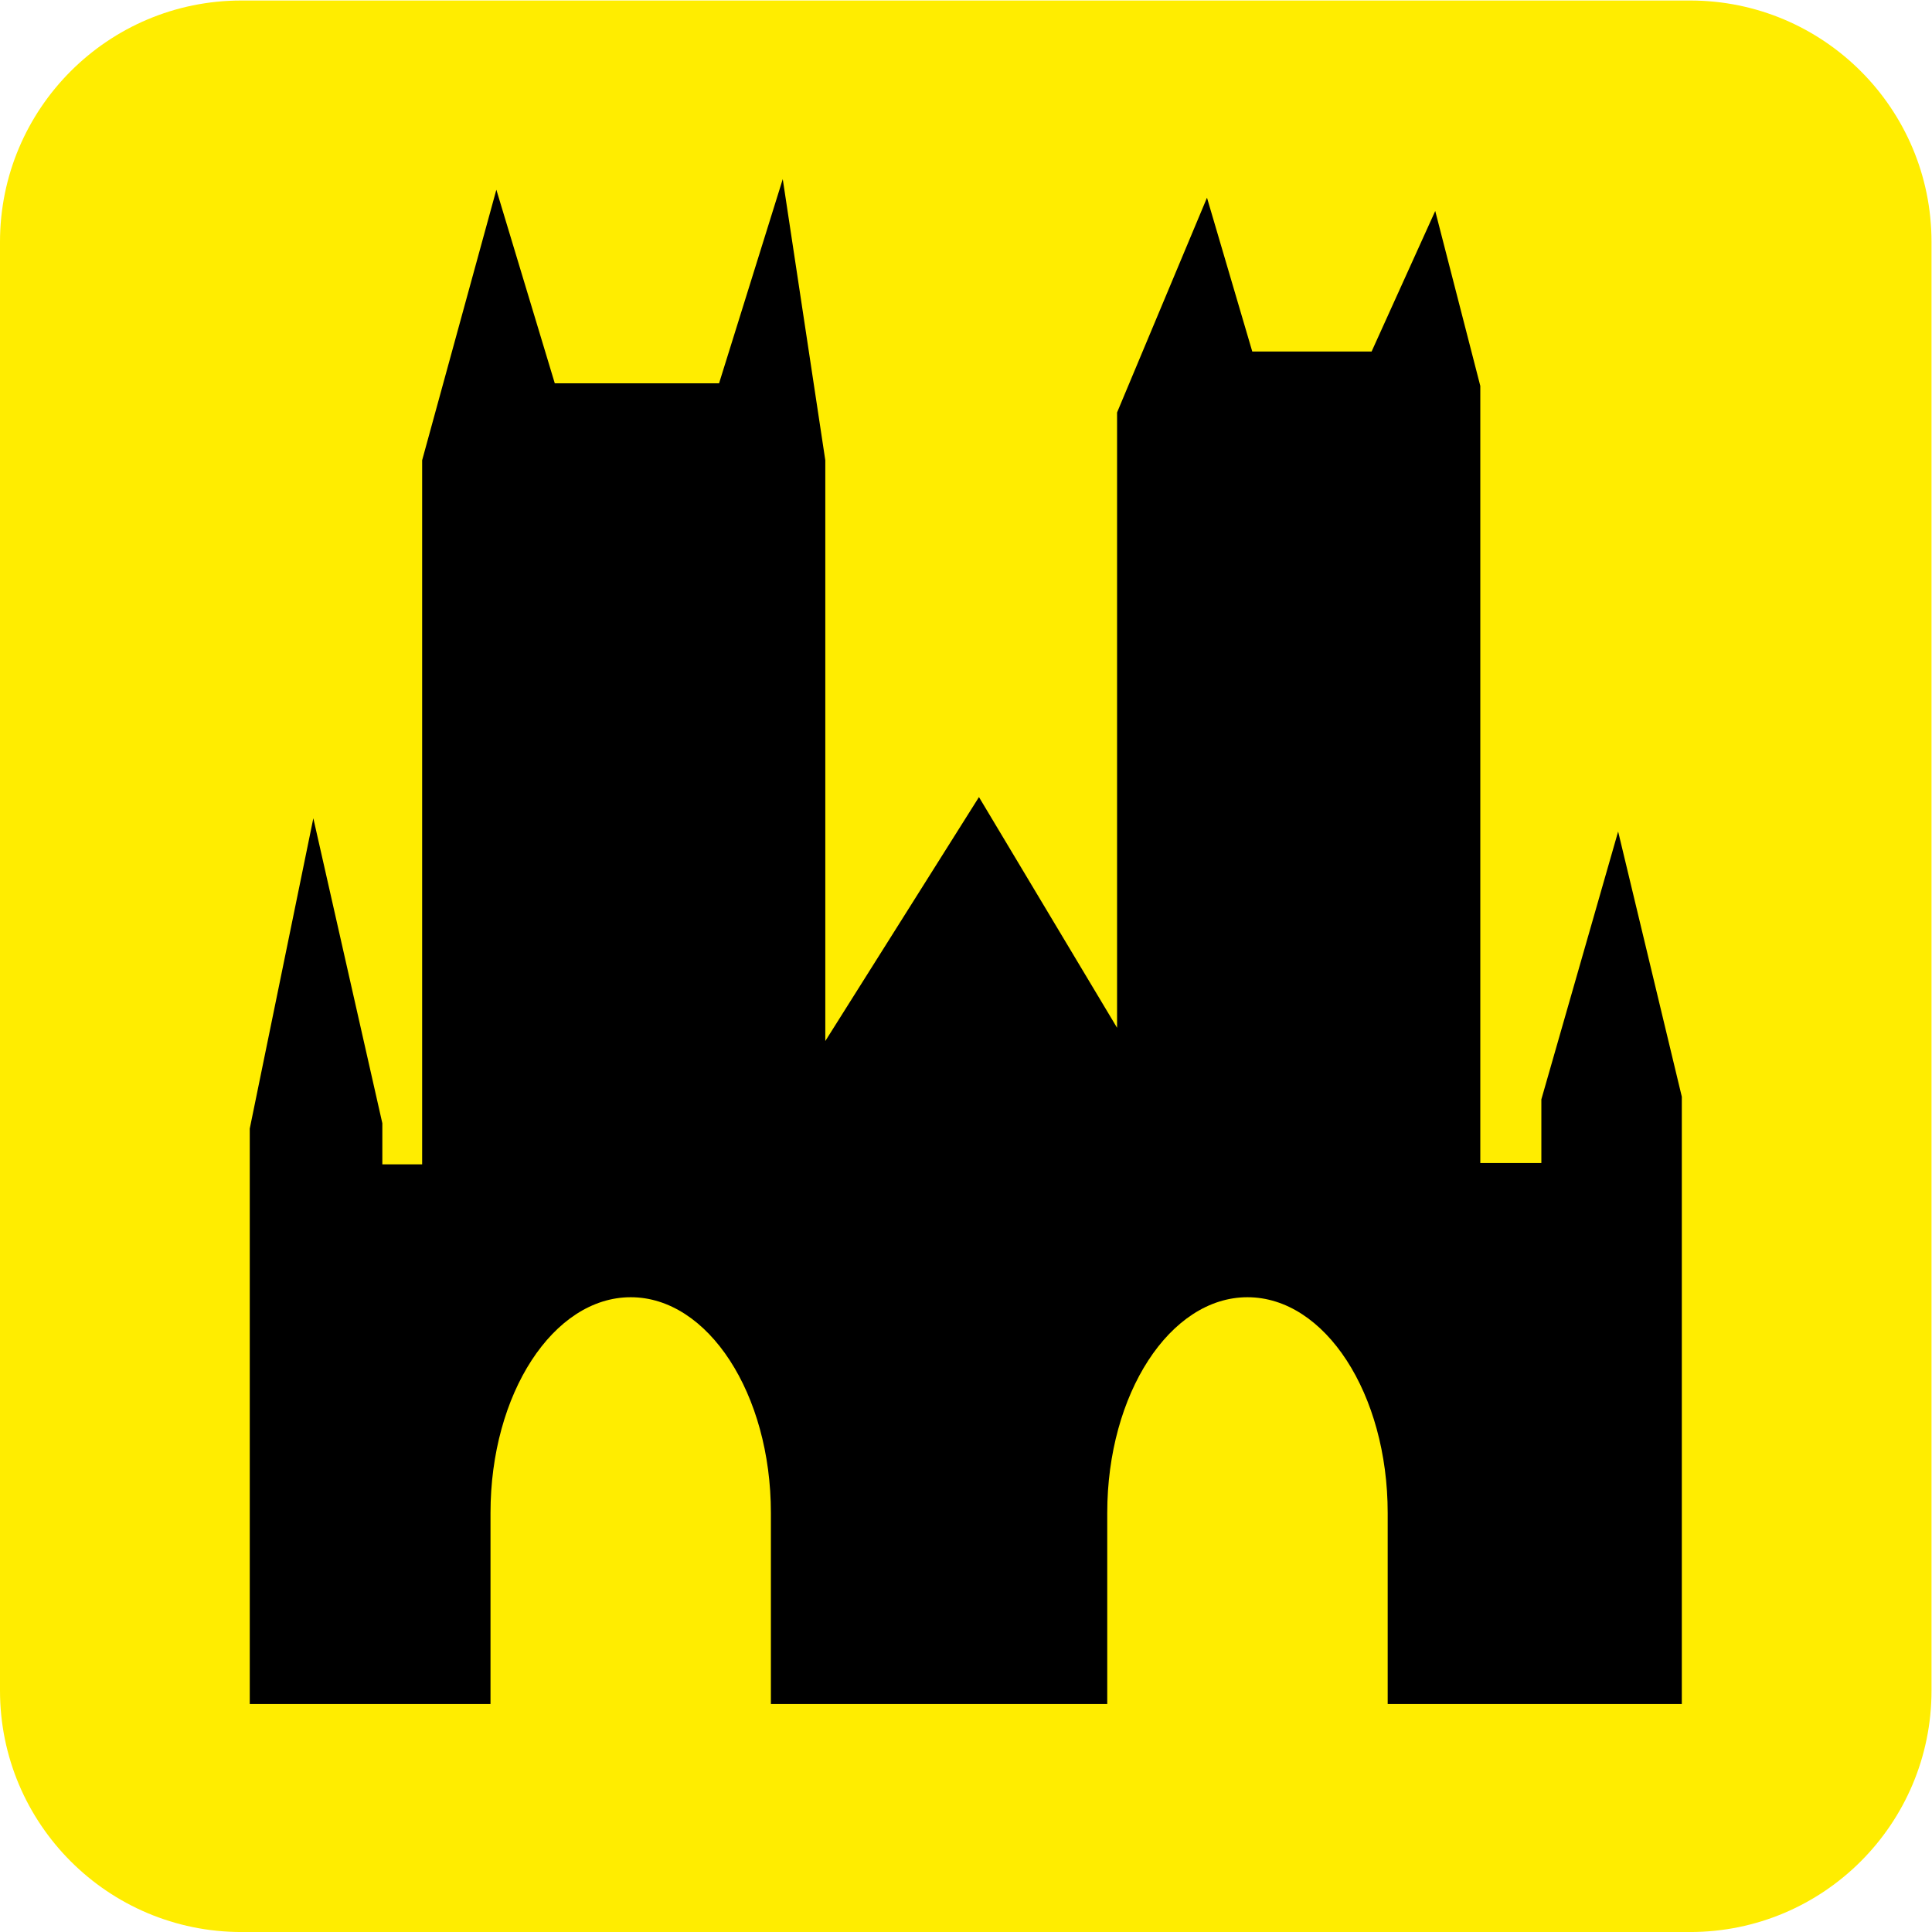 <?xml version="1.0" encoding="UTF-8"?>
<svg baseProfile="full" version="1.1" viewBox="0 0 20 20" xmlns="http://www.w3.org/2000/svg"><g transform="scale(.75)"><svg width="26.667" height="26.667" version="1.1" viewBox="0 0 26.667 26.667" xml:space="preserve" xmlns="http://www.w3.org/2000/svg" xmlns:cc="http://creativecommons.org/ns#" xmlns:dc="http://purl.org/dc/elements/1.1/" xmlns:rdf="http://www.w3.org/1999/02/22-rdf-syntax-ns#" xmlns:svg="http://www.w3.org/2000/svg"><defs><clipPath id="b"><path d="m0 20h20v-20h-20z"/></clipPath></defs><g transform="matrix(1.333 0 0 -1.333 0 26.667)"><g clip-path="url(#b)"><g transform="translate(17.5,20)"><path d="m0 0h-15c-1.381 0-2.5-1.119-2.5-2.5v-15c0-1.381 1.119-2.5 2.5-2.5h15c1.381 0 2.5 1.119 2.5 2.5v15c0 1.381-1.119 2.5-2.5 2.5" fill="#ffed00"/></g></g></g></svg></g><svg width="20px" height="20px" version="1.1" viewBox="0 0 48.0 48.0" xmlns="http://www.w3.org/2000/svg"><svg width="48" height="48" version="1.1" viewBox="0 0 48 48" xml:space="preserve" xmlns="http://www.w3.org/2000/svg" xmlns:cc="http://creativecommons.org/ns#" xmlns:dc="http://purl.org/dc/elements/1.1/" xmlns:rdf="http://www.w3.org/1999/02/22-rdf-syntax-ns#" xmlns:svg="http://www.w3.org/2000/svg"><defs><clipPath id="a"><path d="m0 36h36v-36h-36z"/></clipPath></defs><g transform="matrix(1.333 0 0 -1.333 0 48)"><g clip-path="url(#a)"><g transform="translate(31.346 15.568)"><path d="m0 0v-11.318h-5.482v3.561c0 2.22-1.167 4.02-2.614 4.02-1.443 0-2.613-1.8-2.613-4.02v-3.561h-6.269v3.561c0 2.22-1.17 4.02-2.612 4.02-1.445 0-2.614-1.8-2.614-4.02v-3.561h-4.487v10.724l1.185 5.784 1.286-5.684v-0.766h0.742v13.123l1.383 5.042 1.089-3.608h3.062l1.187 3.806 0.793-5.24v-10.825l2.864 4.547 2.574-4.3v11.468l1.676 4.003 0.844-2.867h2.224l1.186 2.62 0.84-3.261v-14.483h1.138v1.186l1.431 4.992z" fill="#000"/></g></g></g></svg></svg></svg>
